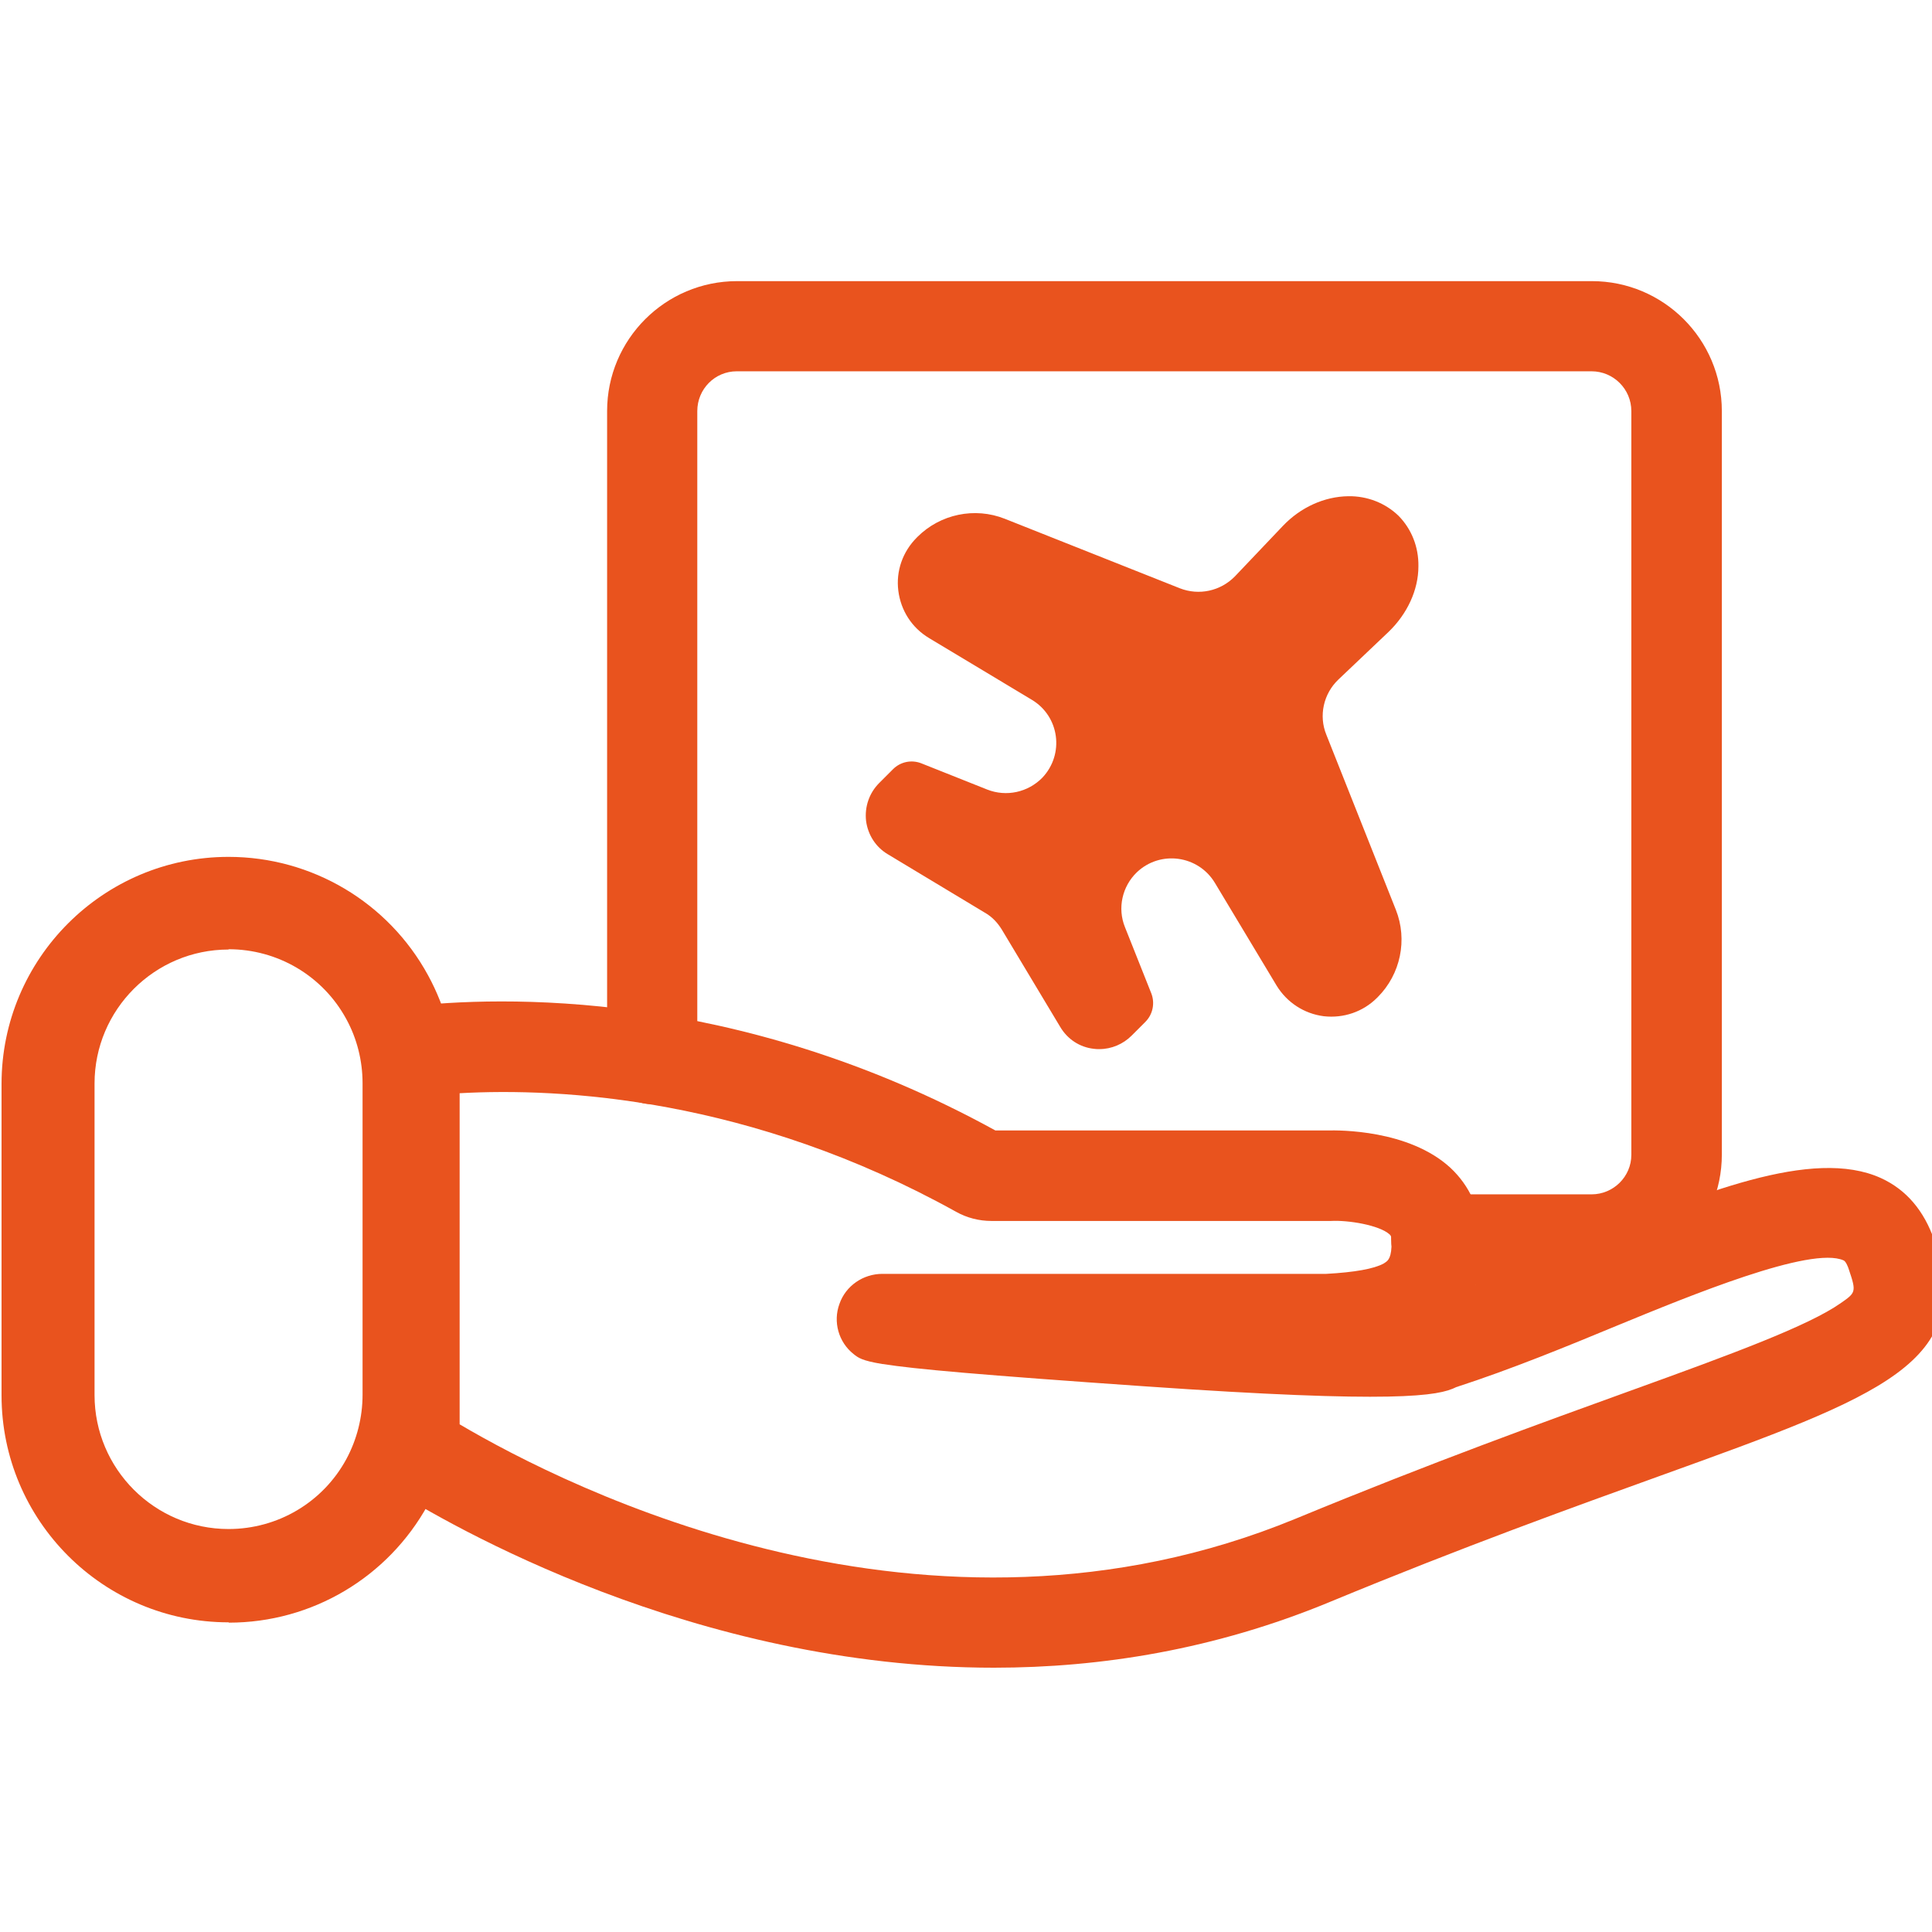 <svg xmlns="http://www.w3.org/2000/svg" width="59" height="59" viewBox="17.72 26.11 109 92" fill="none">
<path d="M30.615 109.139C23.548 109.139 17.807 103.398 17.807 96.333V78.759C17.807 71.694 23.548 65.953 30.615 65.953C35.314 65.953 39.624 68.514 41.868 72.63C42.892 74.502 43.44 76.621 43.44 78.776V96.351C43.44 98.506 42.892 100.625 41.868 102.498C39.606 106.613 35.314 109.157 30.632 109.157L30.615 109.139ZM30.615 71.181C26.445 71.181 23.054 74.573 23.054 78.741V96.316C23.054 100.484 26.445 103.875 30.615 103.875C33.388 103.875 35.932 102.374 37.257 99.936C37.858 98.824 38.175 97.57 38.175 96.298V78.723C38.175 77.452 37.858 76.198 37.257 75.103C35.932 72.665 33.388 71.164 30.615 71.164V71.181Z" fill="#E9531E"></path>
<path d="M73.807 111.699C56.883 111.699 43.051 103.645 39.712 101.543C38.97 101.084 38.529 100.271 38.529 99.388V77.433C38.529 77.309 38.493 77.221 38.493 77.133C38.388 75.773 39.377 74.554 40.737 74.395C45.842 73.812 59.233 73.335 73.878 81.389H92.621C93.257 81.372 97.197 81.337 99.546 83.491C100.624 84.498 101.242 85.841 101.295 87.395C101.331 88.455 101.207 89.338 100.96 90.08C103.026 89.32 105.111 88.455 107.001 87.677C113.679 84.922 119.986 82.326 123.837 84.074C125.268 84.728 126.275 85.911 126.858 87.607C129.172 94.46 123.978 96.332 111.435 100.854C106.489 102.638 100.341 104.846 92.745 107.99C86.262 110.675 79.831 111.699 73.79 111.699H73.807ZM43.634 97.957C49.8 101.596 70.08 111.84 90.819 103.292C98.522 100.112 104.74 97.869 109.722 96.067C115.498 93.983 119.738 92.411 121.558 91.139C122.423 90.539 122.459 90.504 122.035 89.249C121.982 89.073 121.858 88.773 121.734 88.72C119.897 87.889 113.043 90.716 108.962 92.394C106.153 93.559 102.973 94.866 99.864 95.873C98.893 96.368 96.49 96.809 82.251 95.82C73.101 95.184 69.267 94.849 67.536 94.566H67.501C66.335 94.372 66.14 94.213 65.875 94.001C65.027 93.33 64.709 92.181 65.08 91.175C65.434 90.15 66.423 89.479 67.501 89.479H92.551C94.141 89.391 95.236 89.197 95.784 88.896C95.819 88.879 95.854 88.843 95.889 88.826C96.013 88.737 96.26 88.578 96.225 87.607C96.225 87.342 96.172 87.307 96.119 87.254C95.536 86.724 93.77 86.441 92.816 86.494C92.78 86.494 92.727 86.494 92.692 86.494H73.648C72.959 86.494 72.27 86.317 71.67 85.982C60.063 79.535 49.34 78.97 43.652 79.288V97.975L43.634 97.957Z" fill="#E9531E"></path>
<path d="M107.514 90.08H98.751C97.338 90.08 96.207 88.932 96.207 87.537C96.207 86.141 97.356 84.993 98.751 84.993H107.514C108.75 84.993 109.757 83.987 109.757 82.768V40.801C109.757 39.564 108.75 38.558 107.514 38.558H59.286C58.05 38.558 57.06 39.564 57.06 40.801V77.363C57.06 78.776 55.912 79.906 54.516 79.906C53.121 79.906 51.972 78.758 51.972 77.363V40.801C51.972 36.756 55.258 33.471 59.304 33.471H107.531C111.577 33.471 114.863 36.756 114.863 40.801V82.75C114.863 86.795 111.577 90.08 107.531 90.08H107.514Z" fill="#E9531E"></path>
<path d="M79.743 76.799C79.637 76.799 79.531 76.799 79.425 76.781C78.63 76.693 77.941 76.234 77.535 75.545L74.249 70.069C74.002 69.663 73.684 69.327 73.277 69.098L67.819 65.812C67.13 65.406 66.688 64.717 66.582 63.922C66.494 63.128 66.759 62.35 67.324 61.785L68.101 61.008C68.525 60.584 69.144 60.461 69.691 60.672L73.419 62.156C74.496 62.58 75.715 62.315 76.528 61.485C77.782 60.16 77.499 58.023 75.927 57.087L70.133 53.607C69.161 53.024 68.543 52.053 68.402 50.94C68.26 49.828 68.649 48.732 69.444 47.938L69.479 47.902C70.769 46.613 72.712 46.207 74.408 46.878L84.283 50.799C85.361 51.223 86.58 50.958 87.392 50.128L90.095 47.284C91.102 46.224 92.445 45.624 93.787 45.606C94.865 45.588 95.889 45.995 96.632 46.719C97.356 47.461 97.762 48.467 97.744 49.562C97.744 50.905 97.109 52.247 96.066 53.254L93.222 55.956C92.392 56.751 92.109 57.988 92.551 59.065L96.472 68.939C97.144 70.634 96.737 72.577 95.448 73.867L95.413 73.902C94.618 74.697 93.522 75.068 92.409 74.944C91.296 74.803 90.325 74.167 89.742 73.213L86.262 67.42C85.325 65.865 83.188 65.565 81.863 66.819C81.033 67.614 80.75 68.85 81.192 69.928L82.675 73.655C82.888 74.202 82.764 74.838 82.34 75.262L81.563 76.039C81.086 76.516 80.432 76.799 79.743 76.799Z" fill="#E9531E"></path>
</svg>